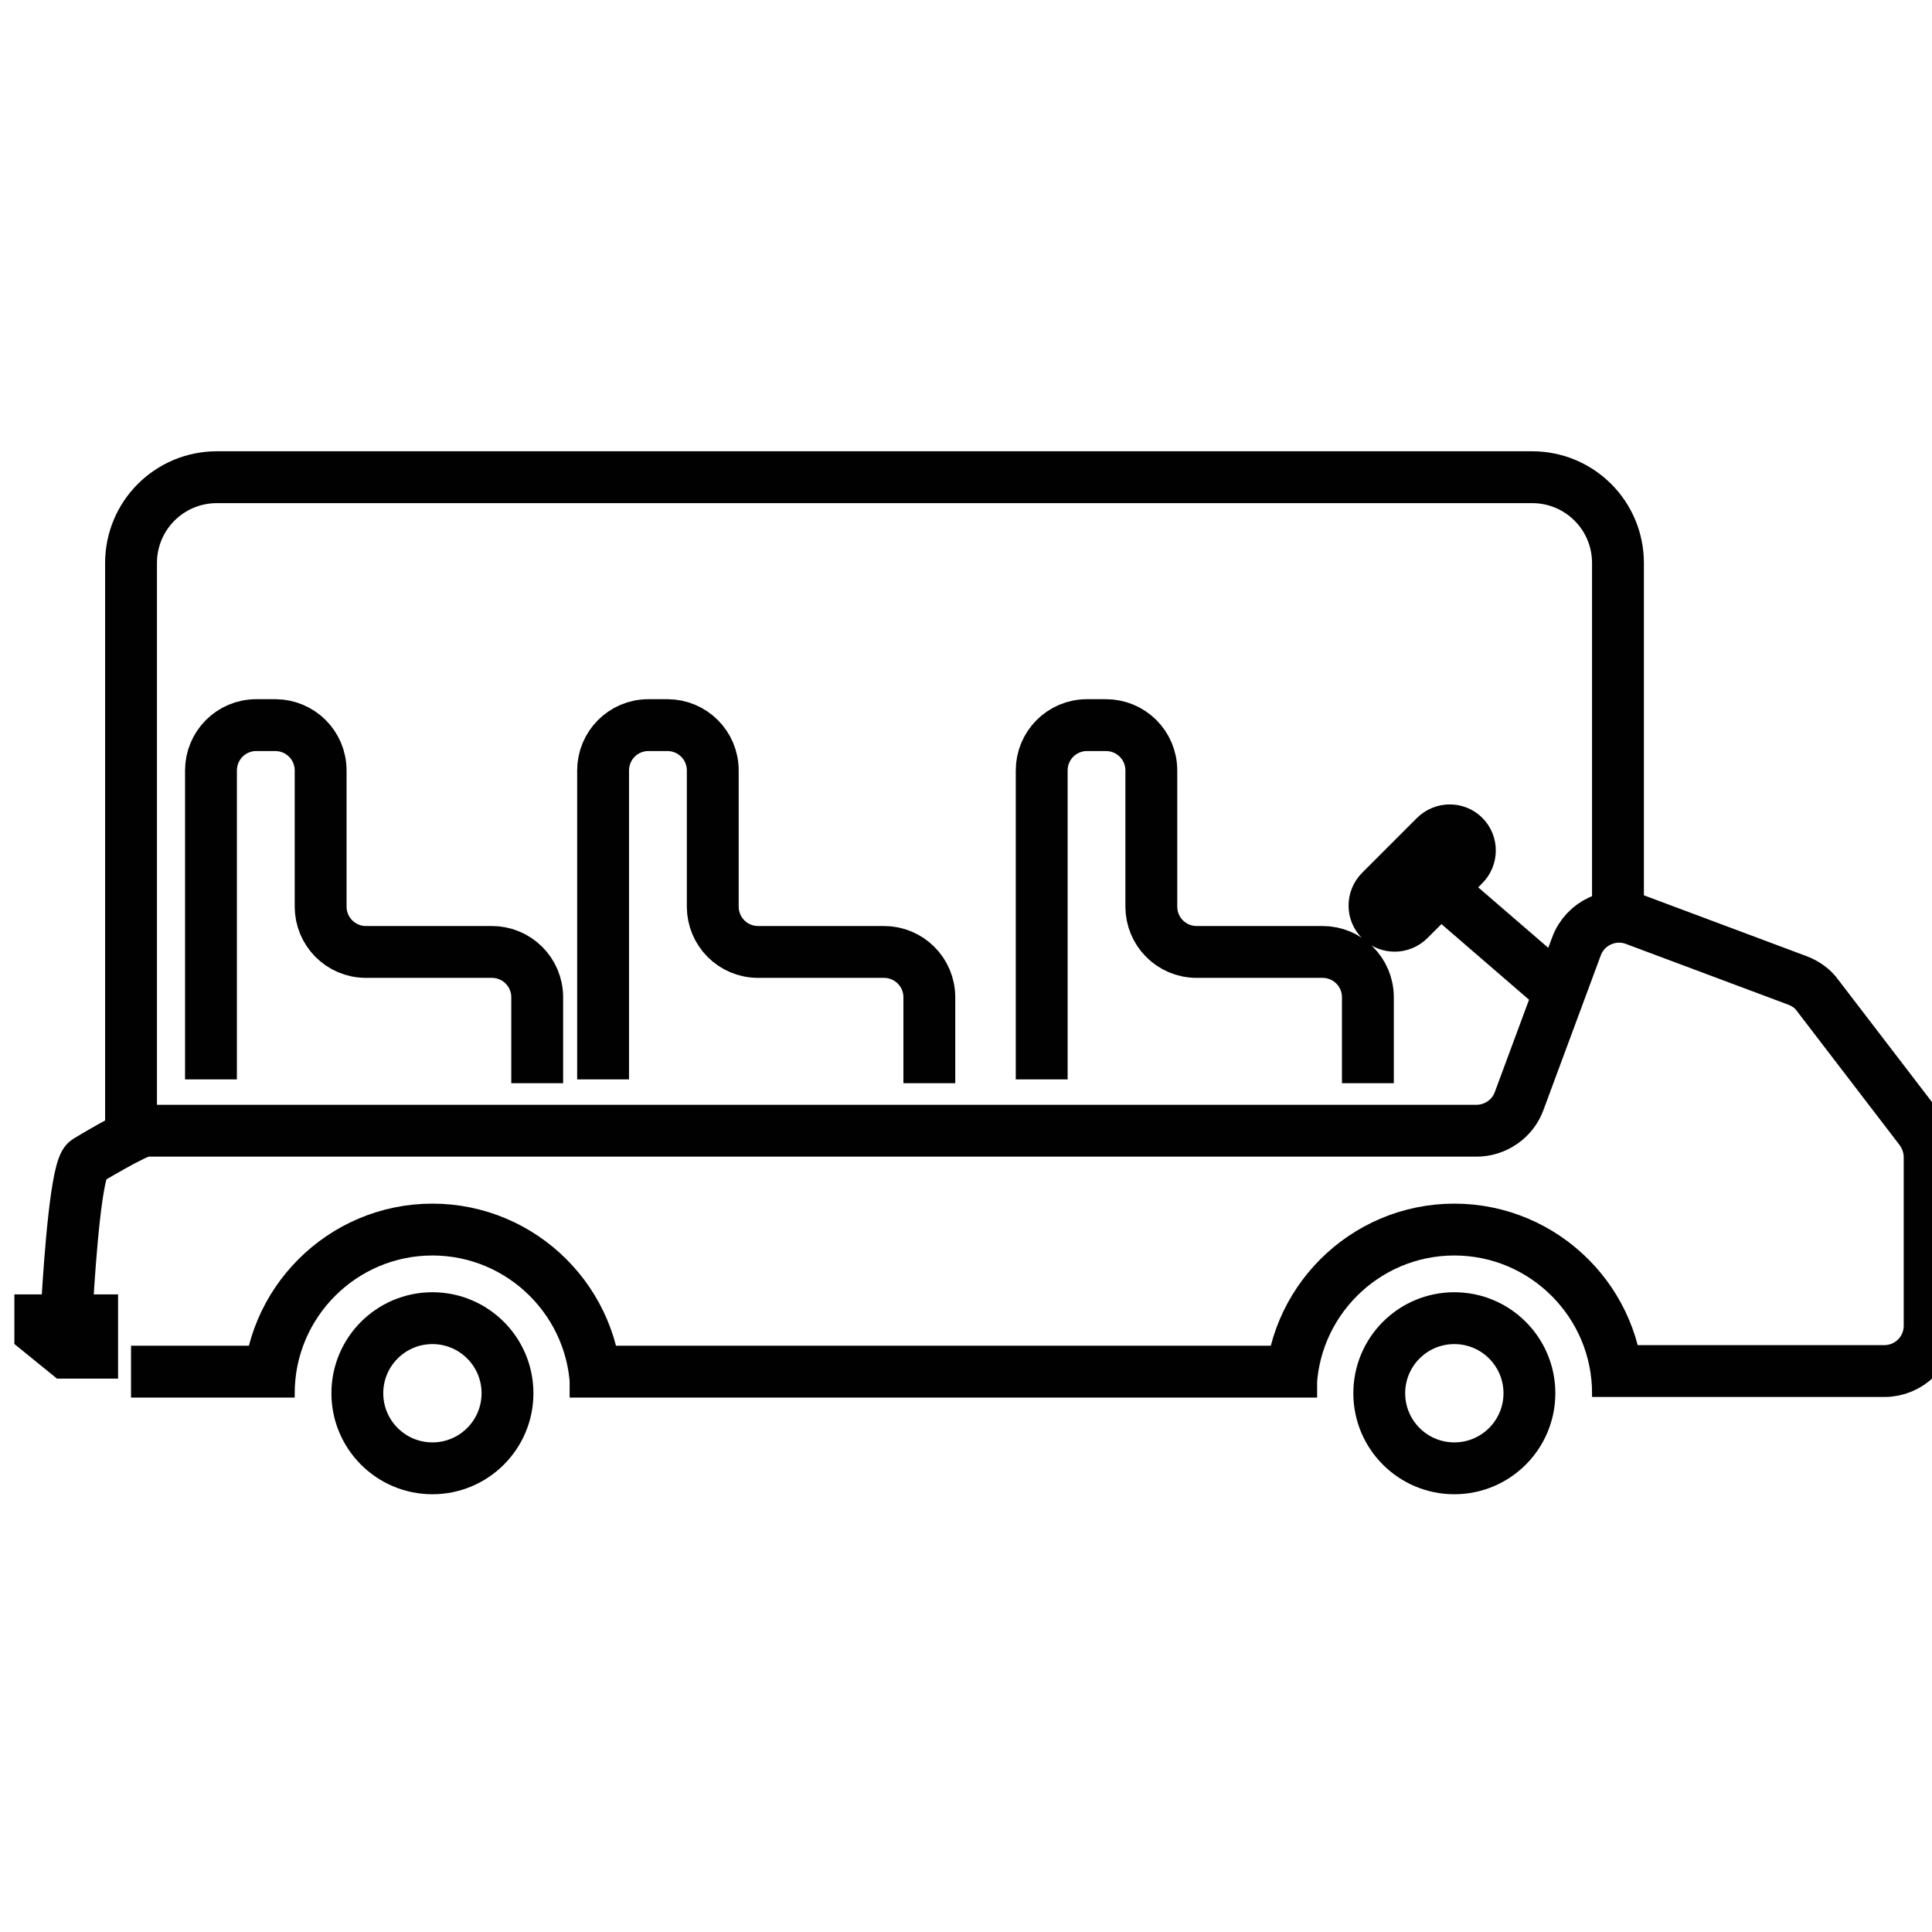 <svg width="50" height="50" viewBox="0 0 50 50" fill="none" xmlns="http://www.w3.org/2000/svg">
<g clip-path="url(#clip0_890_3061)">
<path d="M34.087 35.498H14.742M1.714 34.323C1.714 34.239 1.714 34.016 1.742 33.694C1.812 32.534 1.98 30.214 2.245 30.046C2.245 30.046 3.531 29.263 3.769 29.263H38.211C38.7 29.263 39.148 28.956 39.315 28.494L40.797 24.497C41.021 23.882 41.706 23.574 42.307 23.798L46.528 25.377C46.738 25.461 46.919 25.587 47.045 25.769L49.701 29.235C49.855 29.445 49.939 29.697 49.939 29.948V34.309C49.939 34.966 49.408 35.483 48.765 35.483H41.202M7.627 35.498H3.391M40.364 25.671L37.191 22.931M26.959 27.935V19.94C26.959 19.297 27.476 18.766 28.133 18.766H28.622C29.265 18.766 29.796 19.283 29.796 19.94V23.462C29.796 24.105 30.313 24.636 30.97 24.636H34.227C34.87 24.636 35.401 25.154 35.401 25.811V28.033M15.608 27.935V19.94C15.608 19.297 16.125 18.766 16.782 18.766H17.272C17.915 18.766 18.446 19.283 18.446 19.94V23.462C18.446 24.105 18.963 24.636 19.62 24.636H22.877C23.52 24.636 24.051 25.154 24.051 25.811V28.033M5.46 27.935V19.94C5.46 19.297 5.977 18.766 6.634 18.766H7.123C7.766 18.766 8.298 19.283 8.298 19.94V23.462C8.298 24.105 8.815 24.636 9.472 24.636H12.729C13.372 24.636 13.903 25.154 13.903 25.811V28.033M33.403 36.057C33.403 33.722 35.303 31.821 37.638 31.821C39.972 31.821 41.873 33.722 41.873 36.057M6.956 36.057C6.956 33.722 8.857 31.821 11.191 31.821C13.525 31.821 15.427 33.722 15.427 36.057M3.391 29.277V14.572C3.391 13.342 4.384 12.35 5.614 12.35H39.651C40.881 12.35 41.873 13.342 41.873 14.572V23.98M1.043 34.463L1.714 35.008H2.385V34.17H1.043V34.463ZM35.729 23.06L37.142 21.646C37.35 21.439 37.684 21.437 37.889 21.641C38.093 21.846 38.091 22.18 37.883 22.388L36.47 23.801C36.263 24.009 35.929 24.011 35.724 23.806C35.519 23.601 35.521 23.267 35.729 23.06ZM39.581 36.057C39.581 37.13 38.711 38 37.638 38C36.565 38 35.695 37.13 35.695 36.057C35.695 34.984 36.565 34.114 37.638 34.114C38.711 34.114 39.581 34.984 39.581 36.057ZM13.134 36.057C13.134 37.13 12.264 38 11.191 38C10.118 38 9.248 37.13 9.248 36.057C9.248 34.984 10.118 34.114 11.191 34.114C12.264 34.114 13.134 34.984 13.134 36.057Z" stroke="#010101" stroke-width="1.342" stroke-miterlimit="10"/>
</g>
<defs>
<clipPath id="clip0_890_3061">
<rect width="50" height="50" fill="white"/>
</clipPath>
</defs>
</svg>

